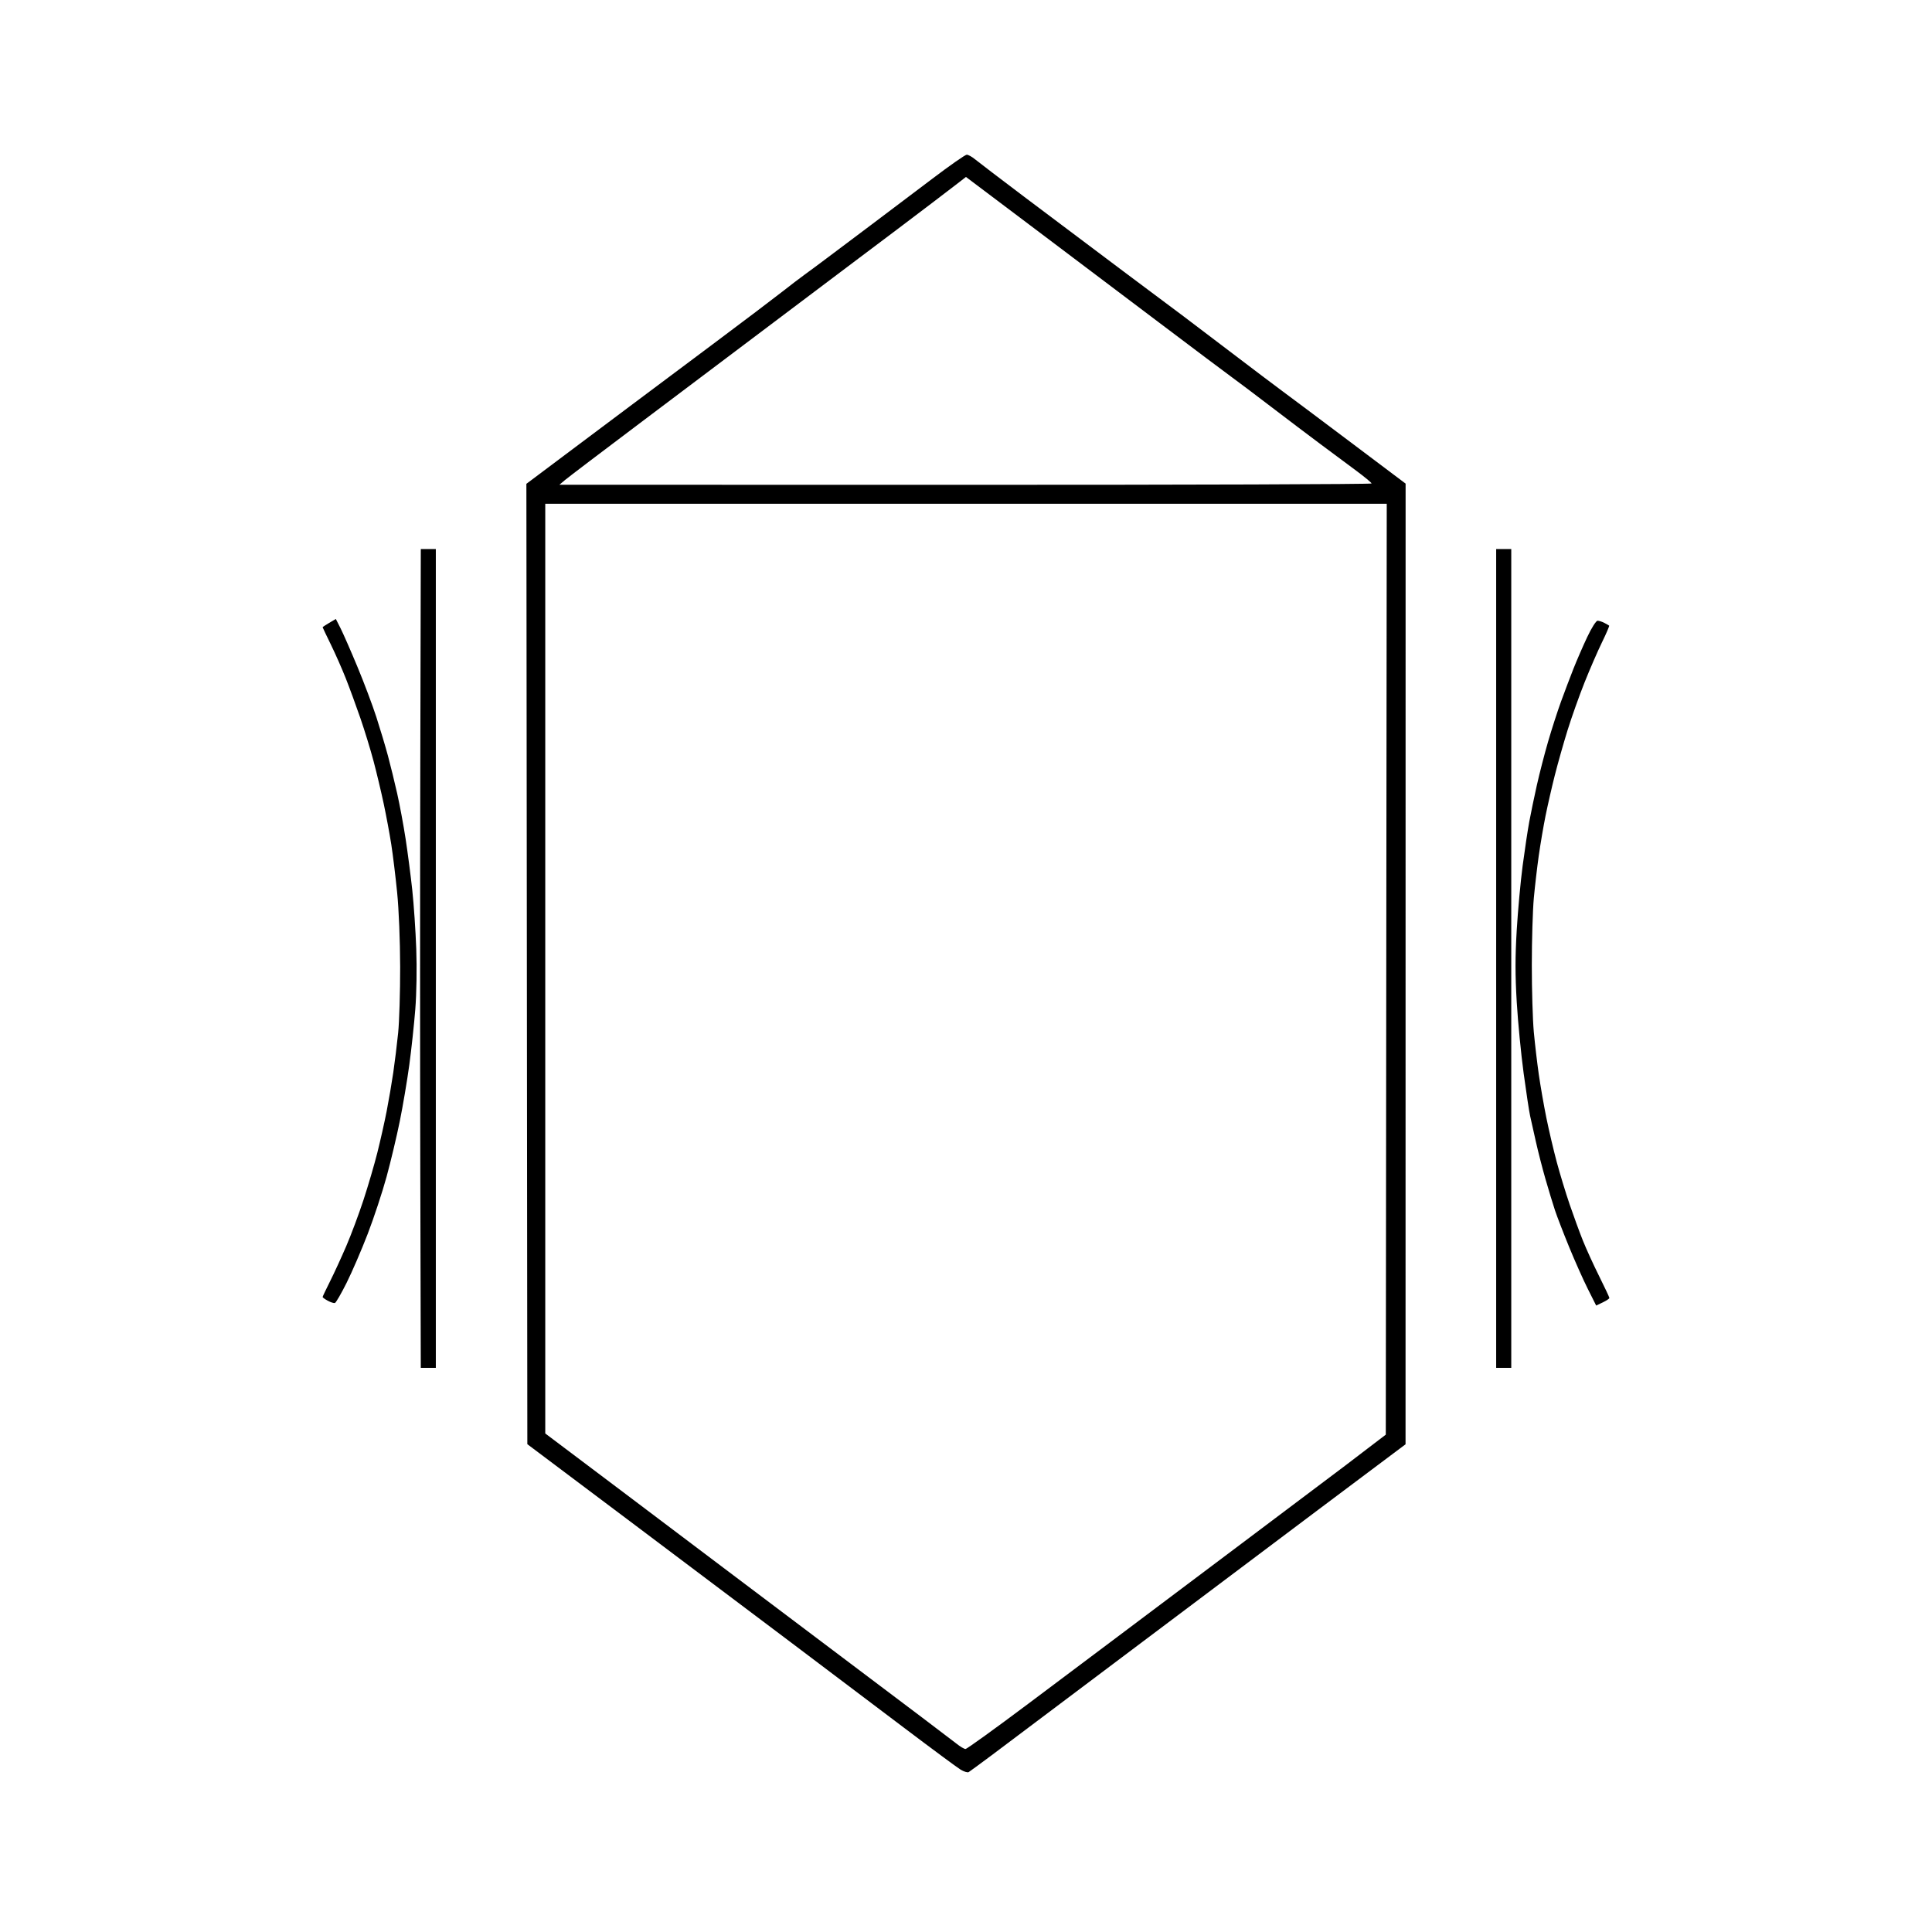 <svg version="1.1" xmlns="http://www.w3.org/2000/svg" xmlns:xlink="http://www.w3.org/1999/xlink" width="1024" height="1024" viewBox="0 0 1024 1024"><path stroke="none" fill="black" fill-rule="evenodd" d="M513.429,939.245C512.84,939.603 510.914,939.018 509.149,937.944C507.384,936.871 493.915,926.908 479.22,915.804C464.524,904.701 437.251,884.115 418.614,870.058C399.977,856.001 361.052,826.713 332.114,804.973L279.5,765.447L279.248,510.942L278.996,256.437L299.748,240.874C311.162,232.314 327.025,220.425 335.0,214.455C342.975,208.484 362.325,194.01 378.0,182.29C393.675,170.57 410.072,158.172 414.437,154.74C418.803,151.308 424.254,147.15 426.551,145.5C428.848,143.85 434.276,139.825 438.614,136.556C442.951,133.287 453.475,125.382 462.0,118.989C470.525,112.596 485.022,101.659 494.215,94.683C503.409,87.707 511.587,82 512.389,82C513.19,82 515.119,83.053 516.673,84.34C518.228,85.627 530.075,94.662 543.0,104.419C555.925,114.175 579.55,131.931 595.5,143.875C611.45,155.819 625.697,166.471 627.16,167.546C628.623,168.621 639.568,176.925 651.482,186.0C663.396,195.075 676.207,204.75 679.951,207.5C683.695,210.25 699.863,222.36 715.879,234.411L745.0,256.321L744.985,510.911L744.969,765.5L698.735,800.165C673.306,819.231 626.4,854.487 594.5,878.512C562.6,902.537 531.55,925.884 525.5,930.394C519.45,934.903 514.018,938.887 513.429,939.245zM511.743,927.0C512.451,927.0 527.536,916.12 545.265,902.823C562.994,889.526 583.8,873.912 591.5,868.126C599.2,862.34 629.125,839.856 658.0,818.161C686.875,796.467 711.625,777.851 713.0,776.793C714.375,775.735 719.775,771.612 725.0,767.632L734.5,760.395L734.752,513.697L735.004,267L512.002,267L289.0,267.0L289.0,513.381L289.0,759.763L329.25,790.073C351.387,806.743 375.8,825.163 383.5,831.006C391.2,836.85 421.35,859.571 450.5,881.498C479.65,903.424 505.065,922.633 506.978,924.182C508.891,925.732 511.035,927.0 511.743,927.0zM227.014,725.0L223.027,725.0L222.764,621.25C222.619,564.188 222.62,466.538 222.767,404.25L223.034,291L227.017,291.0L231.0,291.0L231.0,508.0L231.0,725.0L227.014,725.0zM797.0,725.0L793.0,725.0L793.0,508.0L793.0,291.0L797.0,291.0L801.0,291.0L801.0,508.0L801.0,725.0L797.0,725.0zM849.502,690.298L846.003,691.966L841.582,683.162C839.15,678.32 834.688,668.316 831.667,660.929C828.645,653.543 825.274,644.8 824.175,641.5C823.075,638.2 820.816,630.775 819.154,625.0C817.492,619.225 815.183,610.225 814.023,605.0C812.862,599.775 811.501,593.685 810.996,591.466C810.492,589.247 808.948,579.081 807.564,568.875C806.18,558.669 804.534,541.697 803.906,531.159C803.053,516.85 803.051,507.193 803.896,493.012C804.518,482.569 805.935,467.156 807.044,458.762C808.152,450.368 809.728,439.9 810.546,435.5C811.364,431.1 813.167,422.42 814.554,416.212C815.941,410.003 818.632,399.567 820.535,393.02C822.437,386.473 825.52,376.928 827.385,371.808C829.251,366.689 832.199,358.9 833.938,354.5C835.676,350.1 838.951,342.562 841.215,337.75C843.508,332.877 845.952,329.0 846.732,329.0C847.502,329 849.114,329.511 850.316,330.135C851.517,330.76 852.669,331.416 852.875,331.594C853.082,331.772 851.383,335.74 849.1,340.413C846.817,345.085 842.653,354.666 839.846,361.704C837.039,368.742 832.991,380.125 830.851,387.0C828.71,393.875 825.654,404.675 824.06,411.0C822.466,417.325 820.256,427.0 819.149,432.5C818.042,438.0 816.435,447.45 815.578,453.5C814.721,459.55 813.543,469.675 812.959,476.0C812.376,482.325 811.896,498.3 811.893,511.5C811.89,524.7 812.367,540.675 812.954,547.0C813.54,553.325 814.73,563.45 815.598,569.5C816.465,575.55 818.271,585.9 819.61,592.5C820.949,599.1 823.435,609.675 825.135,616.0C826.834,622.325 829.919,632.45 831.99,638.5C834.061,644.55 837.194,653.1 838.952,657.5C840.71,661.9 844.59,670.396 847.574,676.38C850.558,682.365 853.0,687.569 853.0,687.945C853.0,688.322 851.426,689.38 849.502,690.298zM177.5,690.63C176.95,690.787 175.262,690.245 173.75,689.426C172.238,688.606 171.0,687.716 171.0,687.446C171.0,687.176 172.76,683.455 174.911,679.177C177.062,674.899 180.939,666.471 183.527,660.449C186.114,654.427 190.224,643.425 192.659,636.0C195.095,628.575 198.391,617.325 199.984,611.0C201.577,604.675 203.803,594.775 204.93,589.0C206.056,583.225 207.637,574.0 208.441,568.5C209.246,563.0 210.408,553.55 211.024,547.5C211.64,541.45 212.121,525.7 212.093,512.5C212.063,498.533 211.393,482.021 210.49,473.0C209.636,464.475 208.236,453.0 207.378,447.5C206.521,442.0 204.719,432.325 203.375,426.0C202.031,419.675 199.619,409.55 198.016,403.5C196.413,397.45 193.257,387.156 191.004,380.625C188.75,374.093 185.286,364.643 183.306,359.625C181.325,354.606 177.746,346.498 175.352,341.607C172.959,336.716 171.0,332.598 171.0,332.456C171.0,332.314 172.575,331.268 174.5,330.132L178,328.067L180.506,333.012C181.885,335.732 185.882,344.848 189.389,353.27C192.896,361.692 197.43,373.735 199.466,380.031C201.501,386.328 204.259,395.534 205.594,400.49C206.93,405.445 209.137,414.45 210.5,420.5C211.863,426.55 213.886,437.436 214.995,444.69C216.104,451.945 217.685,464.095 218.507,471.69C219.33,479.286 220.284,493.375 220.628,503.0C220.995,513.283 220.782,526.48 220.11,535.0C219.481,542.975 218.049,556.25 216.928,564.5C215.808,572.75 213.546,586.133 211.902,594.239C210.259,602.346 207.1,615.621 204.882,623.739C202.664,631.858 198.173,645.456 194.903,653.958C191.632,662.459 186.603,674.125 183.728,679.88C180.853,685.636 178.05,690.474 177.5,690.63zM511.75,256.964C630.138,256.984 726.985,256.663 726.967,256.25C726.949,255.838 723.296,252.8 718.849,249.5C714.402,246.2 705.928,239.9 700.018,235.5C694.107,231.1 682.205,222.1 673.569,215.5C664.932,208.9 655.677,201.925 653.001,200.0C650.326,198.075 632.694,184.834 613.818,170.576C594.943,156.319 564.307,133.207 545.737,119.218L511.974,93.782L508.306,96.641C506.288,98.214 499.881,103.113 494.068,107.529C488.256,111.945 479.9,118.273 475.5,121.591C471.1,124.909 461.875,131.849 455.0,137.013C448.125,142.178 427.875,157.432 410.0,170.913C392.125,184.394 360.625,208.121 340.0,223.641C319.375,239.161 301.15,252.999 299.5,254.393L296.5,256.928L511.75,256.964z"/></svg>
